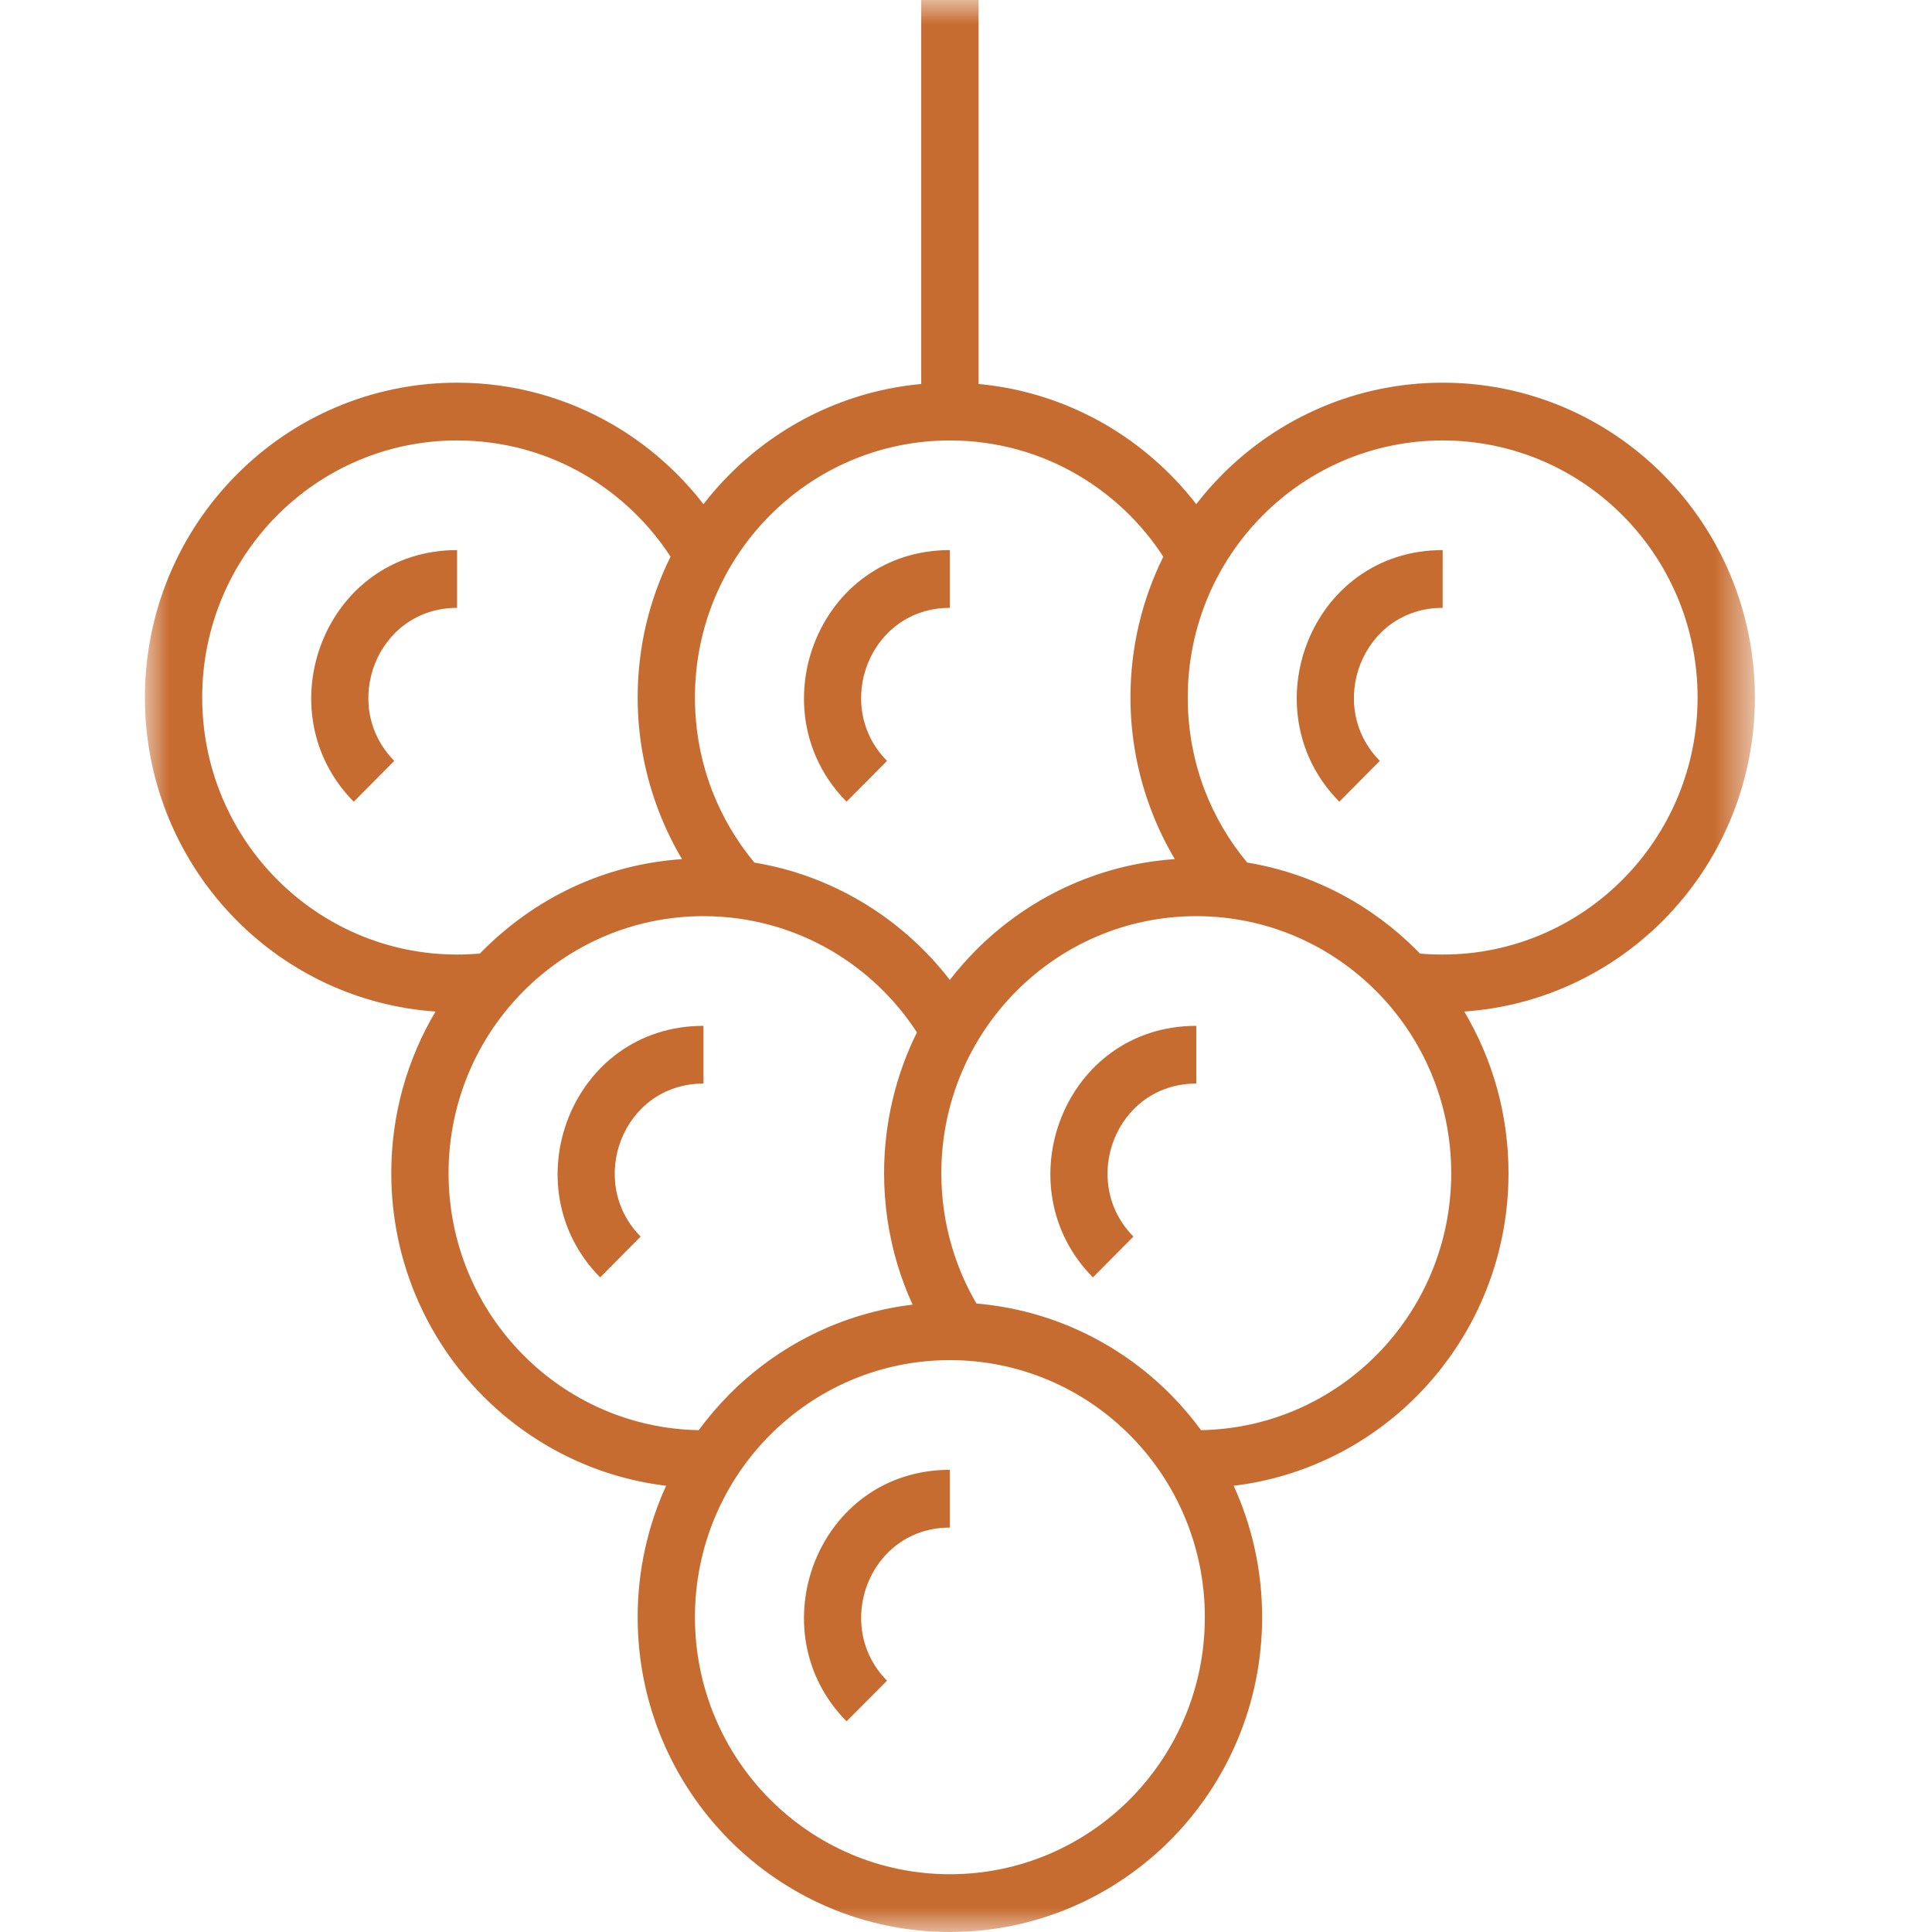 <?xml version="1.0" encoding="UTF-8"?> <svg xmlns="http://www.w3.org/2000/svg" xmlns:xlink="http://www.w3.org/1999/xlink" width="40" height="40" viewBox="0 0 40 40"><defs><polygon id="cepage-a" points="0 0 33.333 0 33.333 40 0 40"></polygon></defs><g fill="none" fill-rule="evenodd"><rect width="40" height="40"></rect><g transform="translate(3)"><mask id="cepage-b" fill="#fff"><use xlink:href="#cepage-a"></use></mask><path fill="#C76C30" d="M14.527,35.638 C12.668,33.762 13.922,30.431 16.666,30.431 L16.666,31.627 C14.997,31.627 14.234,33.655 15.365,34.797 L14.527,35.638 Z M20.399,29.719 C21.354,30.682 21.945,32.013 21.945,33.482 C21.945,34.952 21.354,36.282 20.399,37.246 C19.444,38.208 18.124,38.804 16.666,38.804 C15.209,38.804 13.89,38.208 12.934,37.246 C11.979,36.282 11.388,34.952 11.388,33.482 C11.388,32.013 11.979,30.682 12.934,29.719 C13.89,28.756 15.209,28.16 16.666,28.16 C18.124,28.16 19.444,28.756 20.399,29.719 L20.399,29.719 Z M19.628,26.447 C17.771,24.575 19.021,21.239 21.768,21.239 L21.768,22.434 C20.1,22.434 19.334,24.459 20.467,25.602 L19.628,26.447 Z M21.867,29.61 C21.675,29.349 21.465,29.103 21.238,28.873 C20.189,27.816 18.782,27.121 17.216,26.988 C17.005,26.627 16.836,26.24 16.714,25.832 C16.568,25.346 16.489,24.827 16.489,24.29 C16.489,22.82 17.081,21.49 18.036,20.527 C18.991,19.564 20.31,18.968 21.768,18.968 C23.225,18.968 24.545,19.564 25.5,20.527 C26.455,21.49 27.046,22.82 27.046,24.29 C27.046,25.76 26.455,27.09 25.5,28.053 C24.567,28.994 23.285,29.584 21.867,29.61 L21.867,29.61 Z M9.426,26.447 C7.568,24.574 8.82,21.239 11.565,21.239 L11.565,22.434 C9.896,22.434 9.132,24.46 10.264,25.602 L9.426,26.447 Z M15.984,21.375 C15.549,22.252 15.304,23.242 15.304,24.29 C15.304,24.943 15.4,25.576 15.578,26.173 C15.665,26.461 15.77,26.741 15.894,27.011 C14.417,27.188 13.094,27.867 12.096,28.873 C11.868,29.103 11.658,29.349 11.466,29.61 C10.048,29.584 8.766,28.994 7.833,28.053 C6.878,27.09 6.287,25.76 6.287,24.29 C6.287,22.82 6.878,21.49 7.833,20.527 C8.788,19.564 10.108,18.968 11.565,18.968 C12.532,18.968 13.436,19.229 14.213,19.683 C14.926,20.101 15.534,20.682 15.984,21.375 L15.984,21.375 Z M24.729,16.598 C22.872,14.726 24.122,11.389 26.869,11.389 L26.869,12.585 C25.202,12.585 24.435,14.61 25.568,15.753 L24.729,16.598 Z M26.399,19.743 L26.339,19.681 C25.404,18.739 24.185,18.083 22.821,17.858 C22.451,17.413 22.151,16.906 21.941,16.357 C21.715,15.766 21.591,15.12 21.591,14.44 C21.591,12.971 22.182,11.64 23.137,10.677 C24.092,9.714 25.411,9.119 26.869,9.119 C28.326,9.119 29.646,9.714 30.601,10.677 C31.556,11.64 32.147,12.971 32.147,14.44 C32.147,15.91 31.556,17.241 30.601,18.204 C29.646,19.166 28.326,19.763 26.869,19.763 C26.742,19.763 26.628,19.759 26.528,19.753 C26.484,19.75 26.441,19.747 26.399,19.743 L26.399,19.743 Z M14.527,16.598 C12.67,14.726 13.92,11.389 16.666,11.389 L16.666,12.585 C14.999,12.585 14.232,14.61 15.365,15.753 L14.527,16.598 Z M21.085,11.526 C20.65,12.403 20.405,13.393 20.405,14.44 C20.405,15.264 20.559,16.055 20.839,16.786 C20.972,17.136 21.135,17.47 21.323,17.787 C19.715,17.897 18.269,18.6 17.197,19.681 C17.008,19.872 16.83,20.074 16.665,20.288 C16.157,19.629 15.525,19.072 14.806,18.651 C14.142,18.262 13.404,17.988 12.619,17.859 C12.249,17.413 11.949,16.906 11.739,16.357 C11.513,15.766 11.388,15.12 11.388,14.44 C11.388,12.971 11.979,11.64 12.934,10.677 C13.89,9.714 15.209,9.119 16.666,9.119 C17.633,9.119 18.537,9.379 19.314,9.834 C20.028,10.252 20.635,10.833 21.085,11.526 L21.085,11.526 Z M11.12,17.787 C10.932,17.47 10.77,17.136 10.636,16.786 C10.356,16.055 10.202,15.264 10.202,14.44 C10.202,13.393 10.447,12.403 10.883,11.526 C10.433,10.833 9.825,10.252 9.112,9.834 C8.335,9.379 7.431,9.119 6.464,9.119 C5.006,9.119 3.687,9.714 2.732,10.677 C1.777,11.641 1.186,12.971 1.186,14.44 C1.186,15.91 1.777,17.241 2.732,18.204 C3.687,19.166 5.006,19.763 6.464,19.763 C6.621,19.763 6.777,19.756 6.934,19.743 C8.06,18.59 9.515,17.897 11.12,17.787 L11.12,17.787 Z M17.26,0 L16.073,0 L16.073,7.95 C14.525,8.092 13.134,8.785 12.096,9.832 C11.906,10.023 11.729,10.225 11.564,10.438 C11.055,9.78 10.424,9.223 9.705,8.801 C8.75,8.243 7.644,7.923 6.464,7.923 C4.679,7.923 3.063,8.652 1.894,9.832 C0.724,11.011 0,12.641 0,14.44 C0,16.24 0.724,17.87 1.894,19.05 C2.965,20.13 4.411,20.832 6.017,20.943 C5.435,21.921 5.101,23.066 5.101,24.29 C5.101,26.089 5.825,27.719 6.995,28.899 C7.993,29.905 9.315,30.583 10.791,30.761 C10.413,31.589 10.202,32.511 10.202,33.482 C10.202,35.282 10.926,36.911 12.096,38.091 C13.266,39.27 14.882,40 16.666,40 C18.452,40 20.068,39.27 21.238,38.091 C22.407,36.911 23.131,35.282 23.131,33.482 C23.131,32.511 22.92,31.589 22.542,30.761 C24.018,30.583 25.341,29.905 26.339,28.899 C27.508,27.719 28.232,26.089 28.232,24.29 C28.232,23.066 27.898,21.921 27.316,20.943 C28.923,20.832 30.369,20.129 31.44,19.05 C32.61,17.87 33.333,16.24 33.333,14.44 C33.333,12.641 32.61,11.011 31.44,9.832 C30.27,8.652 28.654,7.923 26.869,7.923 C25.084,7.923 23.468,8.652 22.298,9.832 C22.109,10.023 21.931,10.225 21.767,10.438 C21.257,9.78 20.626,9.223 19.907,8.801 C19.115,8.338 18.217,8.038 17.26,7.95 L17.26,0 Z M4.324,16.598 C2.467,14.725 3.719,11.389 6.464,11.389 L6.464,12.585 C4.795,12.585 4.031,14.611 5.163,15.753 L4.324,16.598 Z" mask="url(#cepage-b)"></path></g></g></svg> 